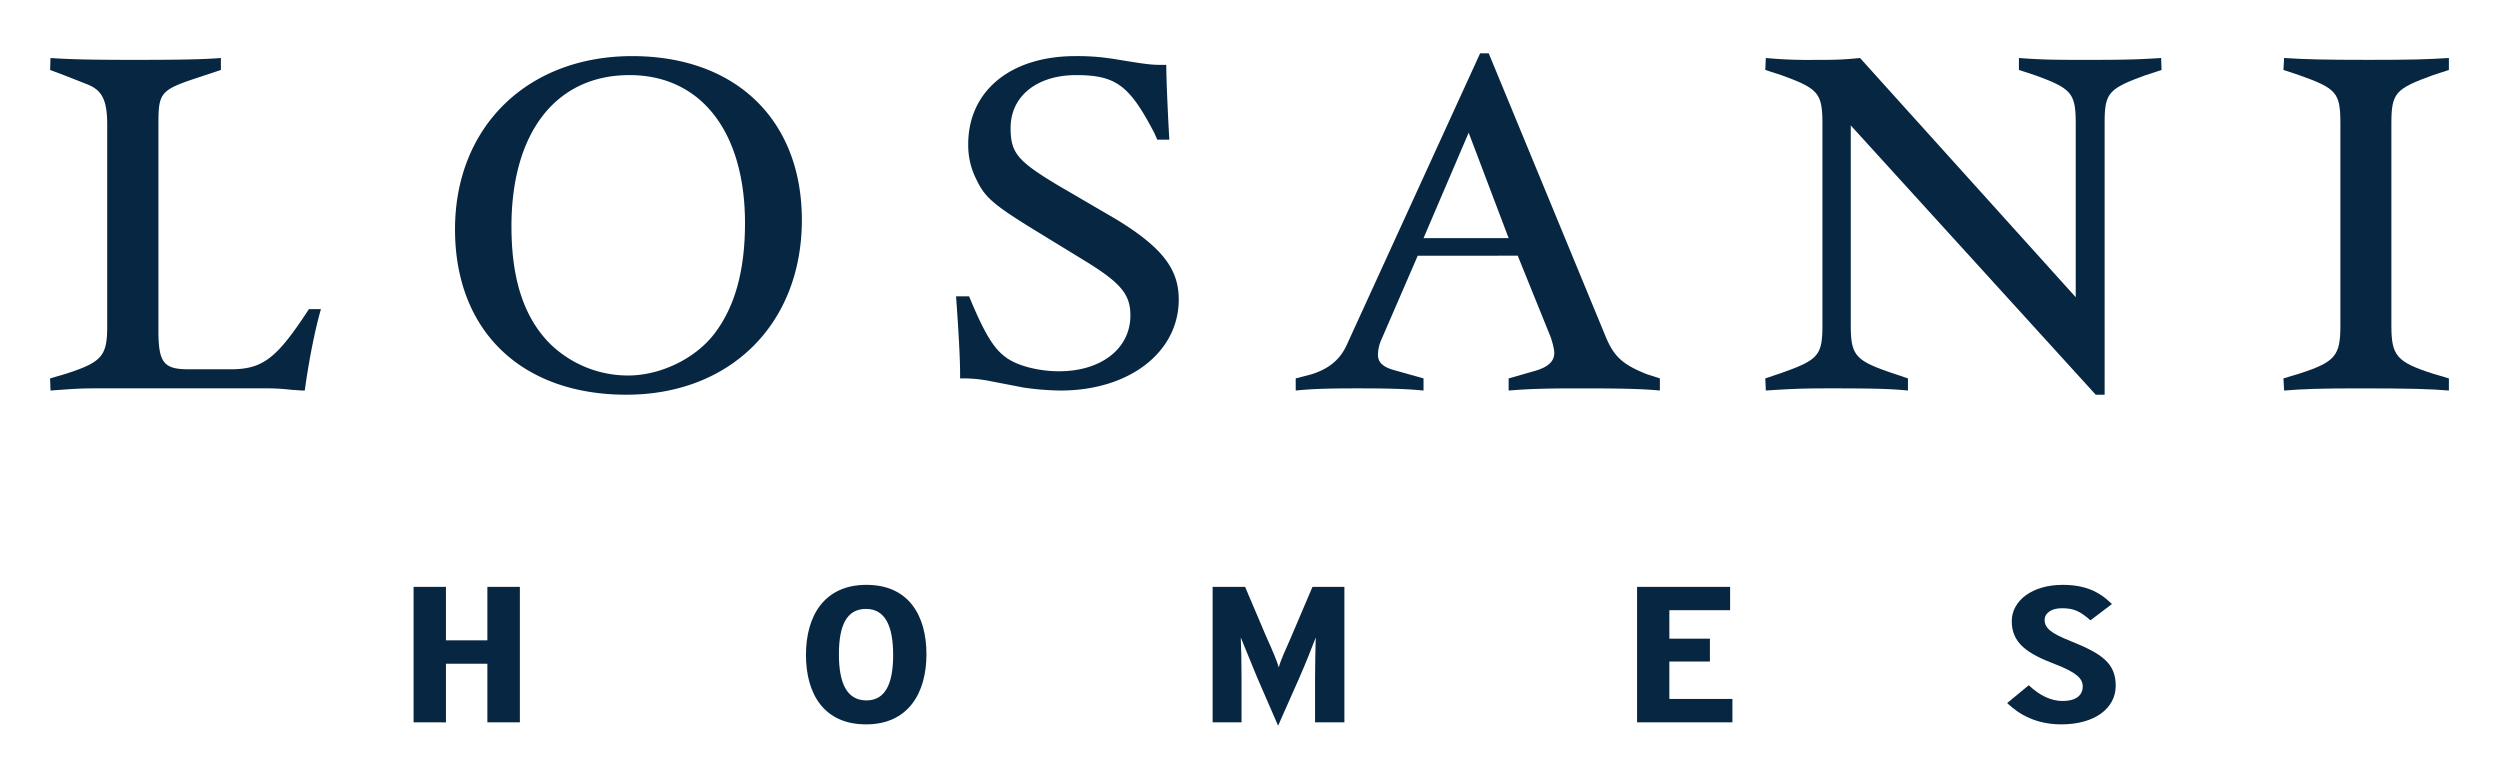 <svg xmlns="http://www.w3.org/2000/svg" xmlns:xlink="http://www.w3.org/1999/xlink" width="1547" height="483" viewBox="0 0 1547 483">
  <defs>
    <clipPath id="clip-path">
      <rect id="Rectangle_2" data-name="Rectangle 2" width="1484.369" height="416.063" transform="translate(0 0)" fill="#062642"/>
    </clipPath>
    <clipPath id="clip-Losani_logo_blue">
      <rect width="1547" height="483"/>
    </clipPath>
  </defs>
  <g id="Losani_logo_blue" clip-path="url(#clip-Losani_logo_blue)">
    <g id="Group_310" data-name="Group 310" transform="translate(30.999 33.001)">
      <g id="Group_1" data-name="Group 1" transform="translate(0 0)" clip-path="url(#clip-path)">
        <path id="Path_1" data-name="Path 1" d="M160.145,156.176h7.447c-3.695,12.714-7.447,31.751-10.01,50.359-3.37,0-5.684-.363-7.466-.363a137.925,137.925,0,0,0-19.17-.991H28.886c-11.157,0-14.787.363-28.633,1.354L0,199.03l9.872-2.9c22.4-7.241,25.47-11.088,25.47-29.547V42.231c0-15.254-3.068-21.354-11.9-25L9.872,11.877,0,8.159.252.754c11.819.864,25.895,1.155,51.208,1.155,29.322,0,43.707-.291,54.226-1.155V8.159l-13.46,4.475c-23.952,7.9-25.191,9.321-25.191,29.02v127.9c0,19.484,3.194,23.825,18.386,23.825H111.76c19.989,0,28.591-6.816,48.385-37.205" transform="translate(0 2.13)" fill="#062642"/>
        <path id="Path_2" data-name="Path 2" d="M65.508,107.659C65.508,44.238,110.283.45,175.145.45c64.082,0,104.99,39.485,104.99,101.406,0,64.171-44.2,108.115-108.6,108.115-65,0-106.027-39.55-106.027-102.313m34.925-1.8c0,32.152,7.459,55.381,22.885,71.591a69.092,69.092,0,0,0,49.165,20.643c20.157,0,41.5-10.35,53.331-25.615,12.844-16.661,19.14-39.205,19.14-68.653,0-56.5-27.207-91.626-71.484-91.626-45.4,0-73.037,35.38-73.037,93.661" transform="translate(185.055 1.271)" fill="#062642"/>
        <path id="Path_3" data-name="Path 3" d="M146.565,149.087h8.082c9.019,21.879,14.856,31.819,22.058,37.213,6.632,5.47,20.429,9.168,33.552,9.168,26.312,0,44.2-14.125,44.2-34.554,0-13.288-6.177-20.364-28.993-34.294l-31.024-18.975c-24.17-14.959-29.9-19.641-34.964-30.236a46.384,46.384,0,0,1-5.37-22.429C154.1,21.993,180.331.451,220.348.451a136.525,136.525,0,0,1,21.217,1.385c.746,0,5.718.922,15.131,2.391,6.831,1.052,11.173,1.622,15.292,1.622h4.678c0,9.7,1.006,30.3,1.63,41.978l.256,4.341h-7.462l-1.775-4.047C253.931,18.65,245.7,12.2,220.814,12.2c-24.238,0-40.483,13.123-40.483,32.6,0,15.518,4.081,20.494,29.743,35.859L245.7,101.44c28.2,17.266,38.678,30.55,38.678,49.6,0,32.692-30.691,56.345-73.1,56.345a170.192,170.192,0,0,1-22.9-1.832l-22.525-4.357a84.891,84.891,0,0,0-16.221-1.316h-.551v-2.9c0-11.658-1.534-34.853-2.51-47.892" transform="translate(414.034 1.274)" fill="#062642"/>
        <path id="Path_4" data-name="Path 4" d="M277.023,125.228l-22.766,52.535a23.055,23.055,0,0,0-1.847,8.832c0,4.567,3,7.447,9.73,9.367l18.467,5.19v7.512c-10.216-.983-20.387-1.346-40.77-1.346-19.58,0-28.576.363-38.317,1.346v-7.512l9.742-2.536c10.7-3.347,17.522-8.977,21.645-17.767L315.623,0h5.325l72.077,174.607c5.355,13.2,10.817,17.977,25.921,24.009l7.914,2.536v7.512c-10.5-.983-22.028-1.346-49.563-1.346-21.89,0-31.958.363-44.017,1.346v-7.512l16.776-4.781c7.634-2.329,11.467-5.734,11.467-11.046,0-2-1.044-6.219-2.191-9.6l-20.436-50.5Zm3.583-10.874h52.673L308.54,49.1Z" transform="translate(569.274 0)" fill="#062642"/>
        <path id="Path_5" data-name="Path 5" d="M330.381,42.477V165.838c0,18.995,2.72,22.077,25.493,29.857l9.891,3.324v7.5c-10.453-.975-18.808-1.339-48.022-1.339-18.352,0-24.449.363-39.925,1.339l-.333-7.5,9.865-3.324c23.114-8.189,25.493-10.863,25.493-29.857V41.647c0-19.1-2.379-21.947-25.493-30.3l-9.865-3.19.333-7.4a279.144,279.144,0,0,0,30.4,1.155c11.792,0,16.141,0,27.9-1.155L469.588,148.787V41.647c0-19.1-2.341-21.947-25.369-30.3l-9.785-3.19V.755c14.845,1.155,23.6,1.155,43.673,1.155,22.7,0,31.64-.306,44.319-1.155l.28,7.4L513,11.342c-23.707,8.568-25.527,11.207-25.527,30.3V209.11h-5.508Z" transform="translate(783.874 2.133)" fill="#062642"/>
        <path id="Path_6" data-name="Path 6" d="M361.314,8.158l.4-7.405c13.055.864,25.849,1.155,52.41,1.155,25.363,0,36.73-.291,49.567-1.155V8.158l-9.784,3.19c-23.527,8.575-25.8,10.978-25.8,30.312V166.429c0,18.62,3.293,22.471,25.8,29.7l9.784,2.9v7.512c-11.467-.983-24-1.346-55.668-1.346-23.389,0-34.26.363-46.309,1.346l-.4-7.512,9.62-2.9c22.444-7.225,25.612-11.077,25.612-29.7V41.66c0-19.335-2-21.955-25.612-30.312Z" transform="translate(1020.681 2.127)" fill="#062642"/>
        <path id="Path_7" data-name="Path 7" d="M104.467,170.159V133.884H78.832v36.276H58.805V86.317H78.832v33.1h25.635v-33.1h20.108v83.842Z" transform="translate(166.12 243.838)" fill="#062642"/>
        <path id="Path_8" data-name="Path 8" d="M159.44,172.329c-26.12,0-37.155-18.983-37.155-43,0-24.223,11.4-43.34,37.4-43.34,26.052,0,37.155,18.822,37.155,42.962,0,24.2-11.425,43.378-37.4,43.378m0-71.449c-11.995,0-16.769,10.251-16.769,28.071,0,18.034,4.98,28.545,17.017,28.545,11.789,0,16.547-10.407,16.547-28.167,0-17.786-4.892-28.45-16.8-28.45" transform="translate(345.445 242.912)" fill="#062642"/>
        <path id="Path_9" data-name="Path 9" d="M251.459,170.159v-27.21c0-9.612.26-18.918.424-25.325-2.31,6.135-6.024,15.514-10.182,25.019l-13.111,29.582-12.855-29.582c-3.848-9.306-7.788-18.883-10.251-25.019.283,6.407.486,15.713.486,25.325v27.21H188.076V86.317h20.092L221.36,117.36c3.511,7.719,6.625,15,7.665,18.841.945-4.115,4.353-11.348,7.623-18.841l13.215-31.043h19.752v83.842Z" transform="translate(531.299 243.838)" fill="#062642"/>
        <path id="Path_10" data-name="Path 10" d="M256.744,170.159V86.317h57.573v14.451h-37.6v17.61h25.1v14.141h-25.1v23.16h39.021v14.481Z" transform="translate(725.279 243.838)" fill="#062642"/>
        <path id="Path_11" data-name="Path 11" d="M350.15,172.32c-15.315,0-25.945-5.94-33.533-13.181L329.989,148.1c6.942,6.594,14.045,9.754,20.926,9.754,8.311,0,12.458-3.5,12.458-9.042,0-4.946-4.089-8.748-17.231-13.793-16.638-6.365-26.678-12.7-26.678-26.572,0-12.538,12.489-22.456,31.452-22.456,13.911,0,22.59,4.07,30.538,11.857l-13.276,10.086c-6.567-5.665-10.163-7.482-17.782-7.482-6.361,0-10.594,3.022-10.594,7.221,0,5.022,3.835,8.254,15.976,13.07,19.415,7.765,28.01,13.7,28.01,27.681,0,13.892-12.89,23.894-33.636,23.894" transform="translate(894.416 242.92)" fill="#062642"/>
      </g>
    </g>
  </g>
</svg>
